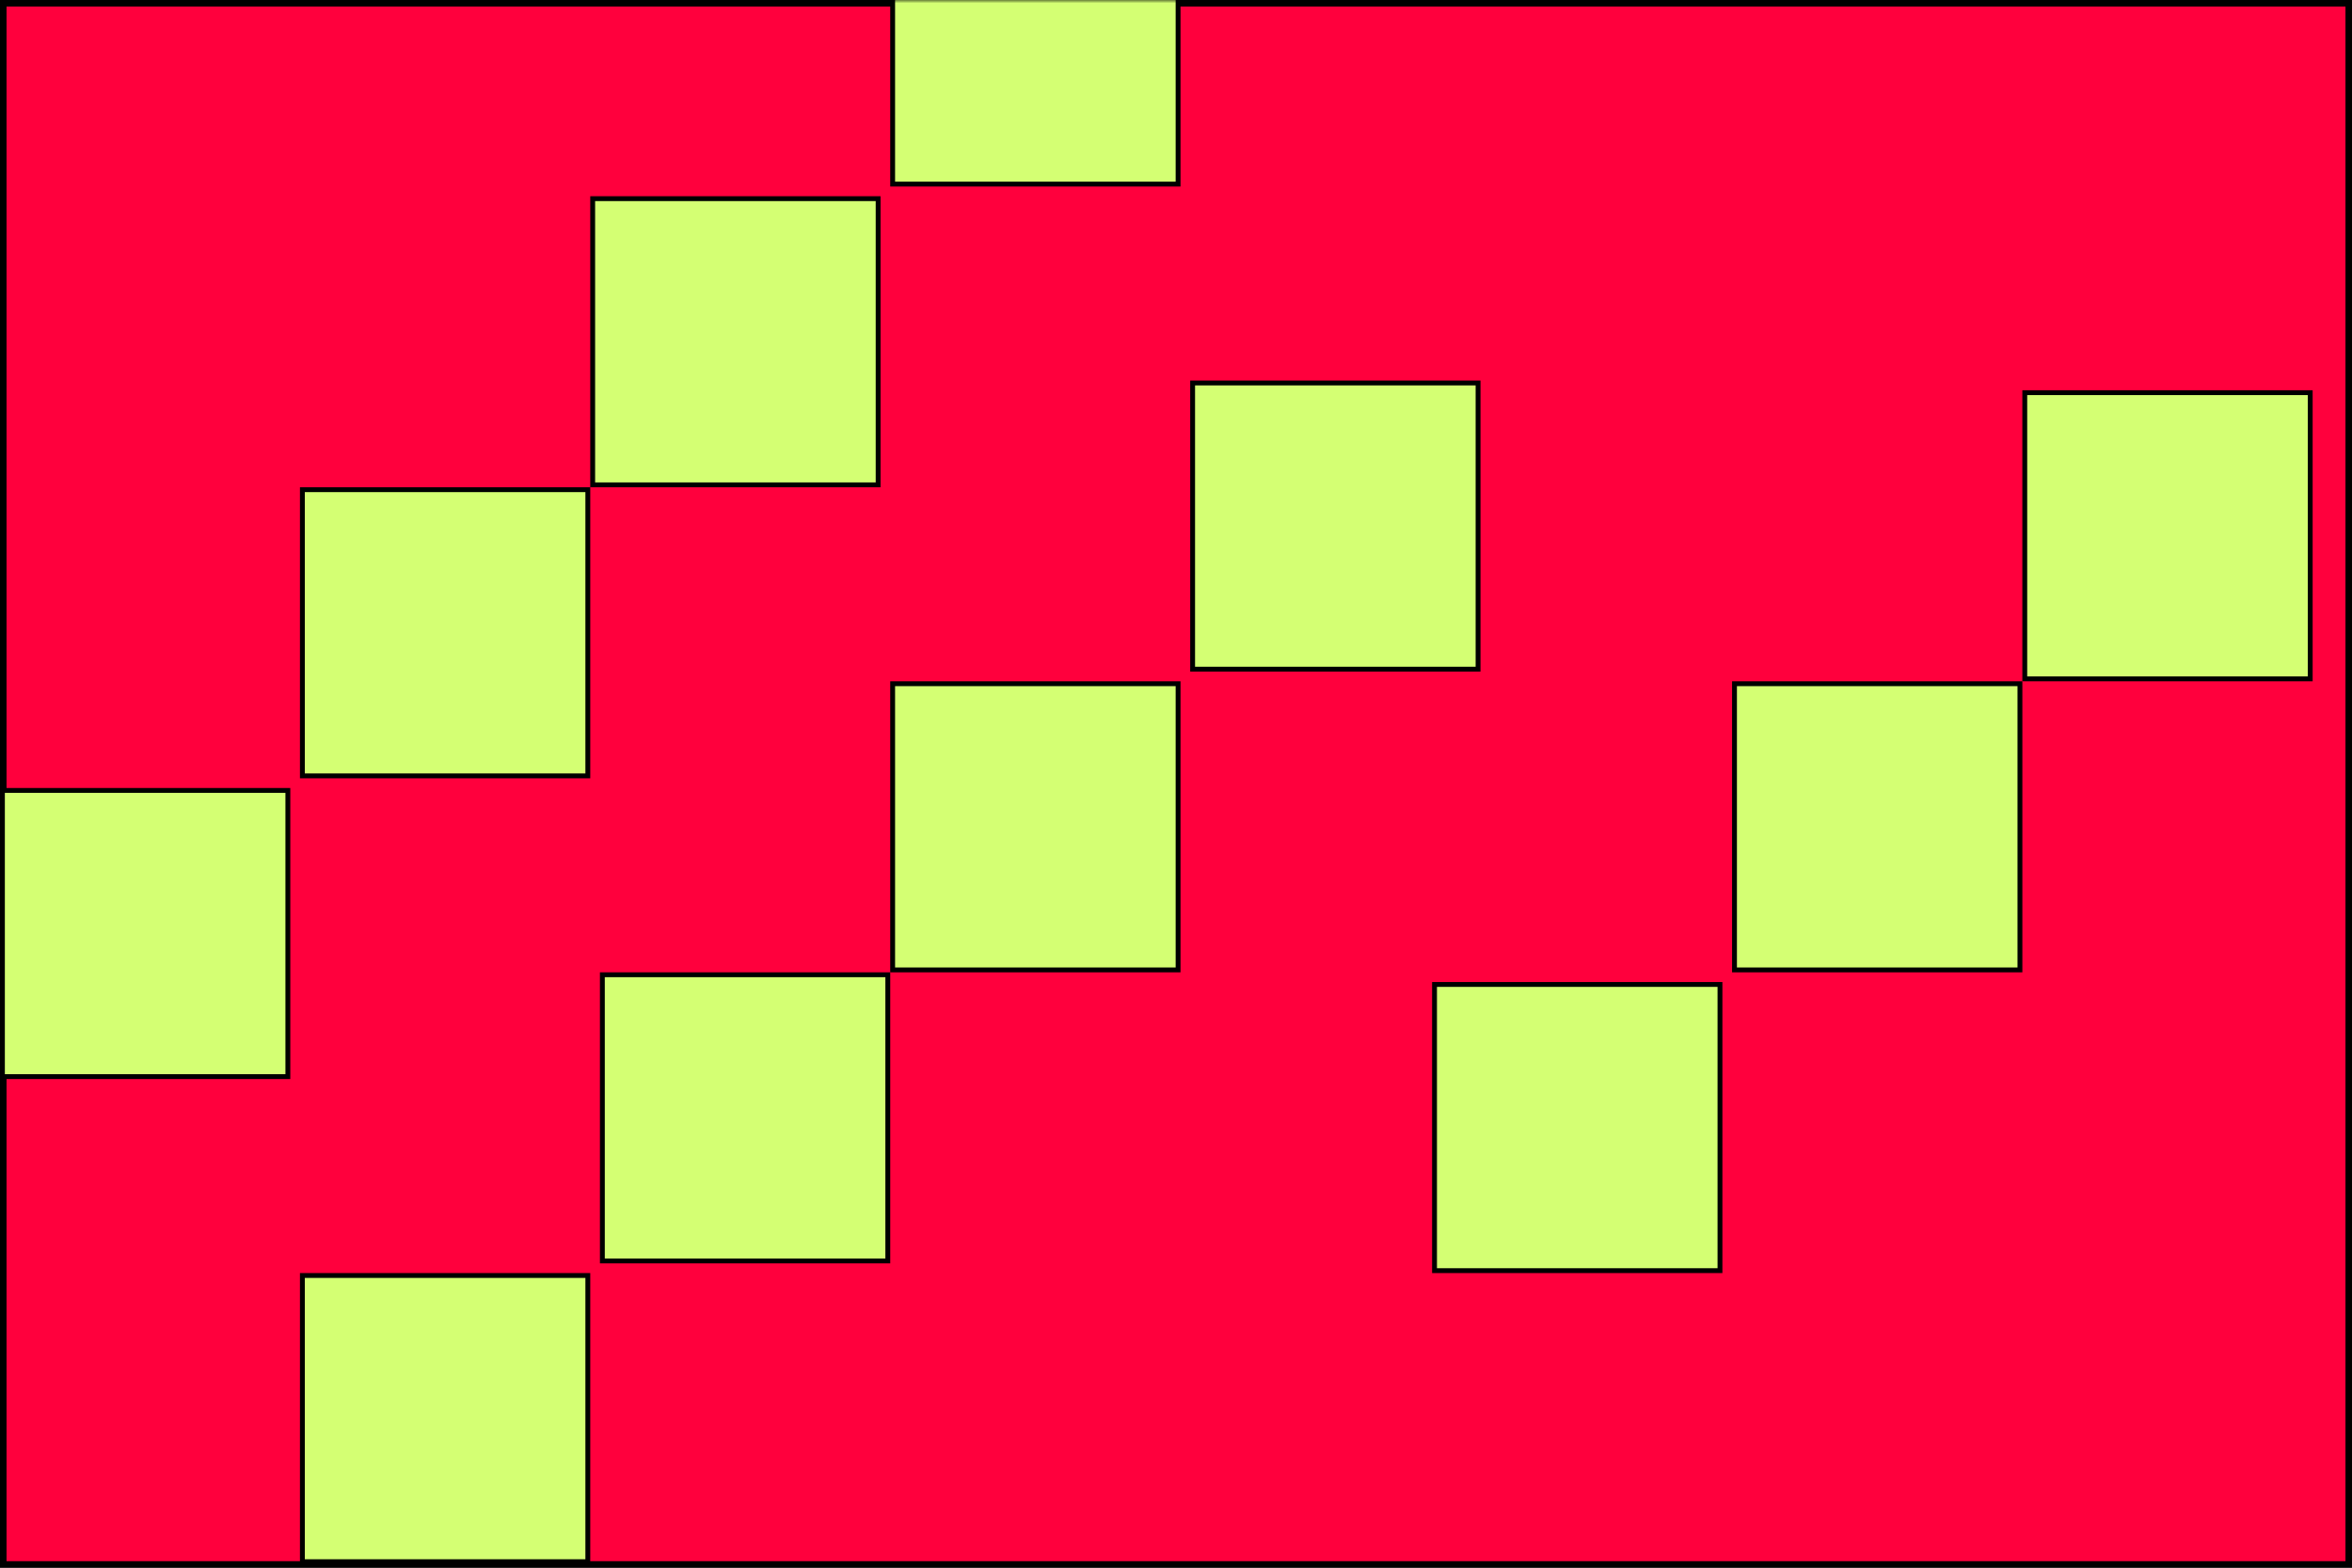 <svg width="360" height="240" viewBox="0 0 360 240" fill="none" xmlns="http://www.w3.org/2000/svg">
<rect x="0" y="0" width="360" height="240" fill="#333333" stroke="none"/>
<rect x="0.5" y="0.5" width="359" height="239" fill="#FF003D" stroke="black"/>
<mask id="mask0_1_702" style="mask-type:alpha" maskUnits="userSpaceOnUse" x="0" y="0" width="360" height="240">
<rect x="0.5" y="0.5" width="359" height="239" fill="#FF5F46" stroke="black"/>
</mask>
<g mask="url(#mask0_1_702)">
<rect x="46.283" y="74.968" width="43.69" height="43.813" fill="#D4FF73" stroke="black" stroke-width="0.743"/>
<rect x="0.371" y="121.008" width="43.69" height="43.813" fill="#D4FF73" stroke="black" stroke-width="0.743"/>
<rect x="136.63" y="-15.629" width="43.69" height="43.813" fill="#D4FF73" stroke="black" stroke-width="0.743"/>
<rect x="90.718" y="30.412" width="43.69" height="43.813" fill="#D4FF73" stroke="black" stroke-width="0.743"/>
<rect x="92.198" y="149.227" width="43.69" height="43.813" fill="#D4FF73" stroke="black" stroke-width="0.743"/>
<rect x="46.283" y="195.268" width="43.69" height="43.813" fill="#D4FF73" stroke="black" stroke-width="0.743"/>
<rect x="182.545" y="58.63" width="43.69" height="43.813" fill="#D4FF73" stroke="black" stroke-width="0.743"/>
<rect x="136.63" y="104.671" width="43.69" height="43.813" fill="#D4FF73" stroke="black" stroke-width="0.743"/>
<rect x="265.483" y="104.671" width="43.69" height="43.813" fill="#D4FF73" stroke="black" stroke-width="0.743"/>
<rect x="219.571" y="150.712" width="43.69" height="43.813" fill="#D4FF73" stroke="black" stroke-width="0.743"/>
<rect x="309.914" y="60.115" width="43.69" height="43.813" fill="#D4FF73" stroke="black" stroke-width="0.743"/>
</g>
</svg>

